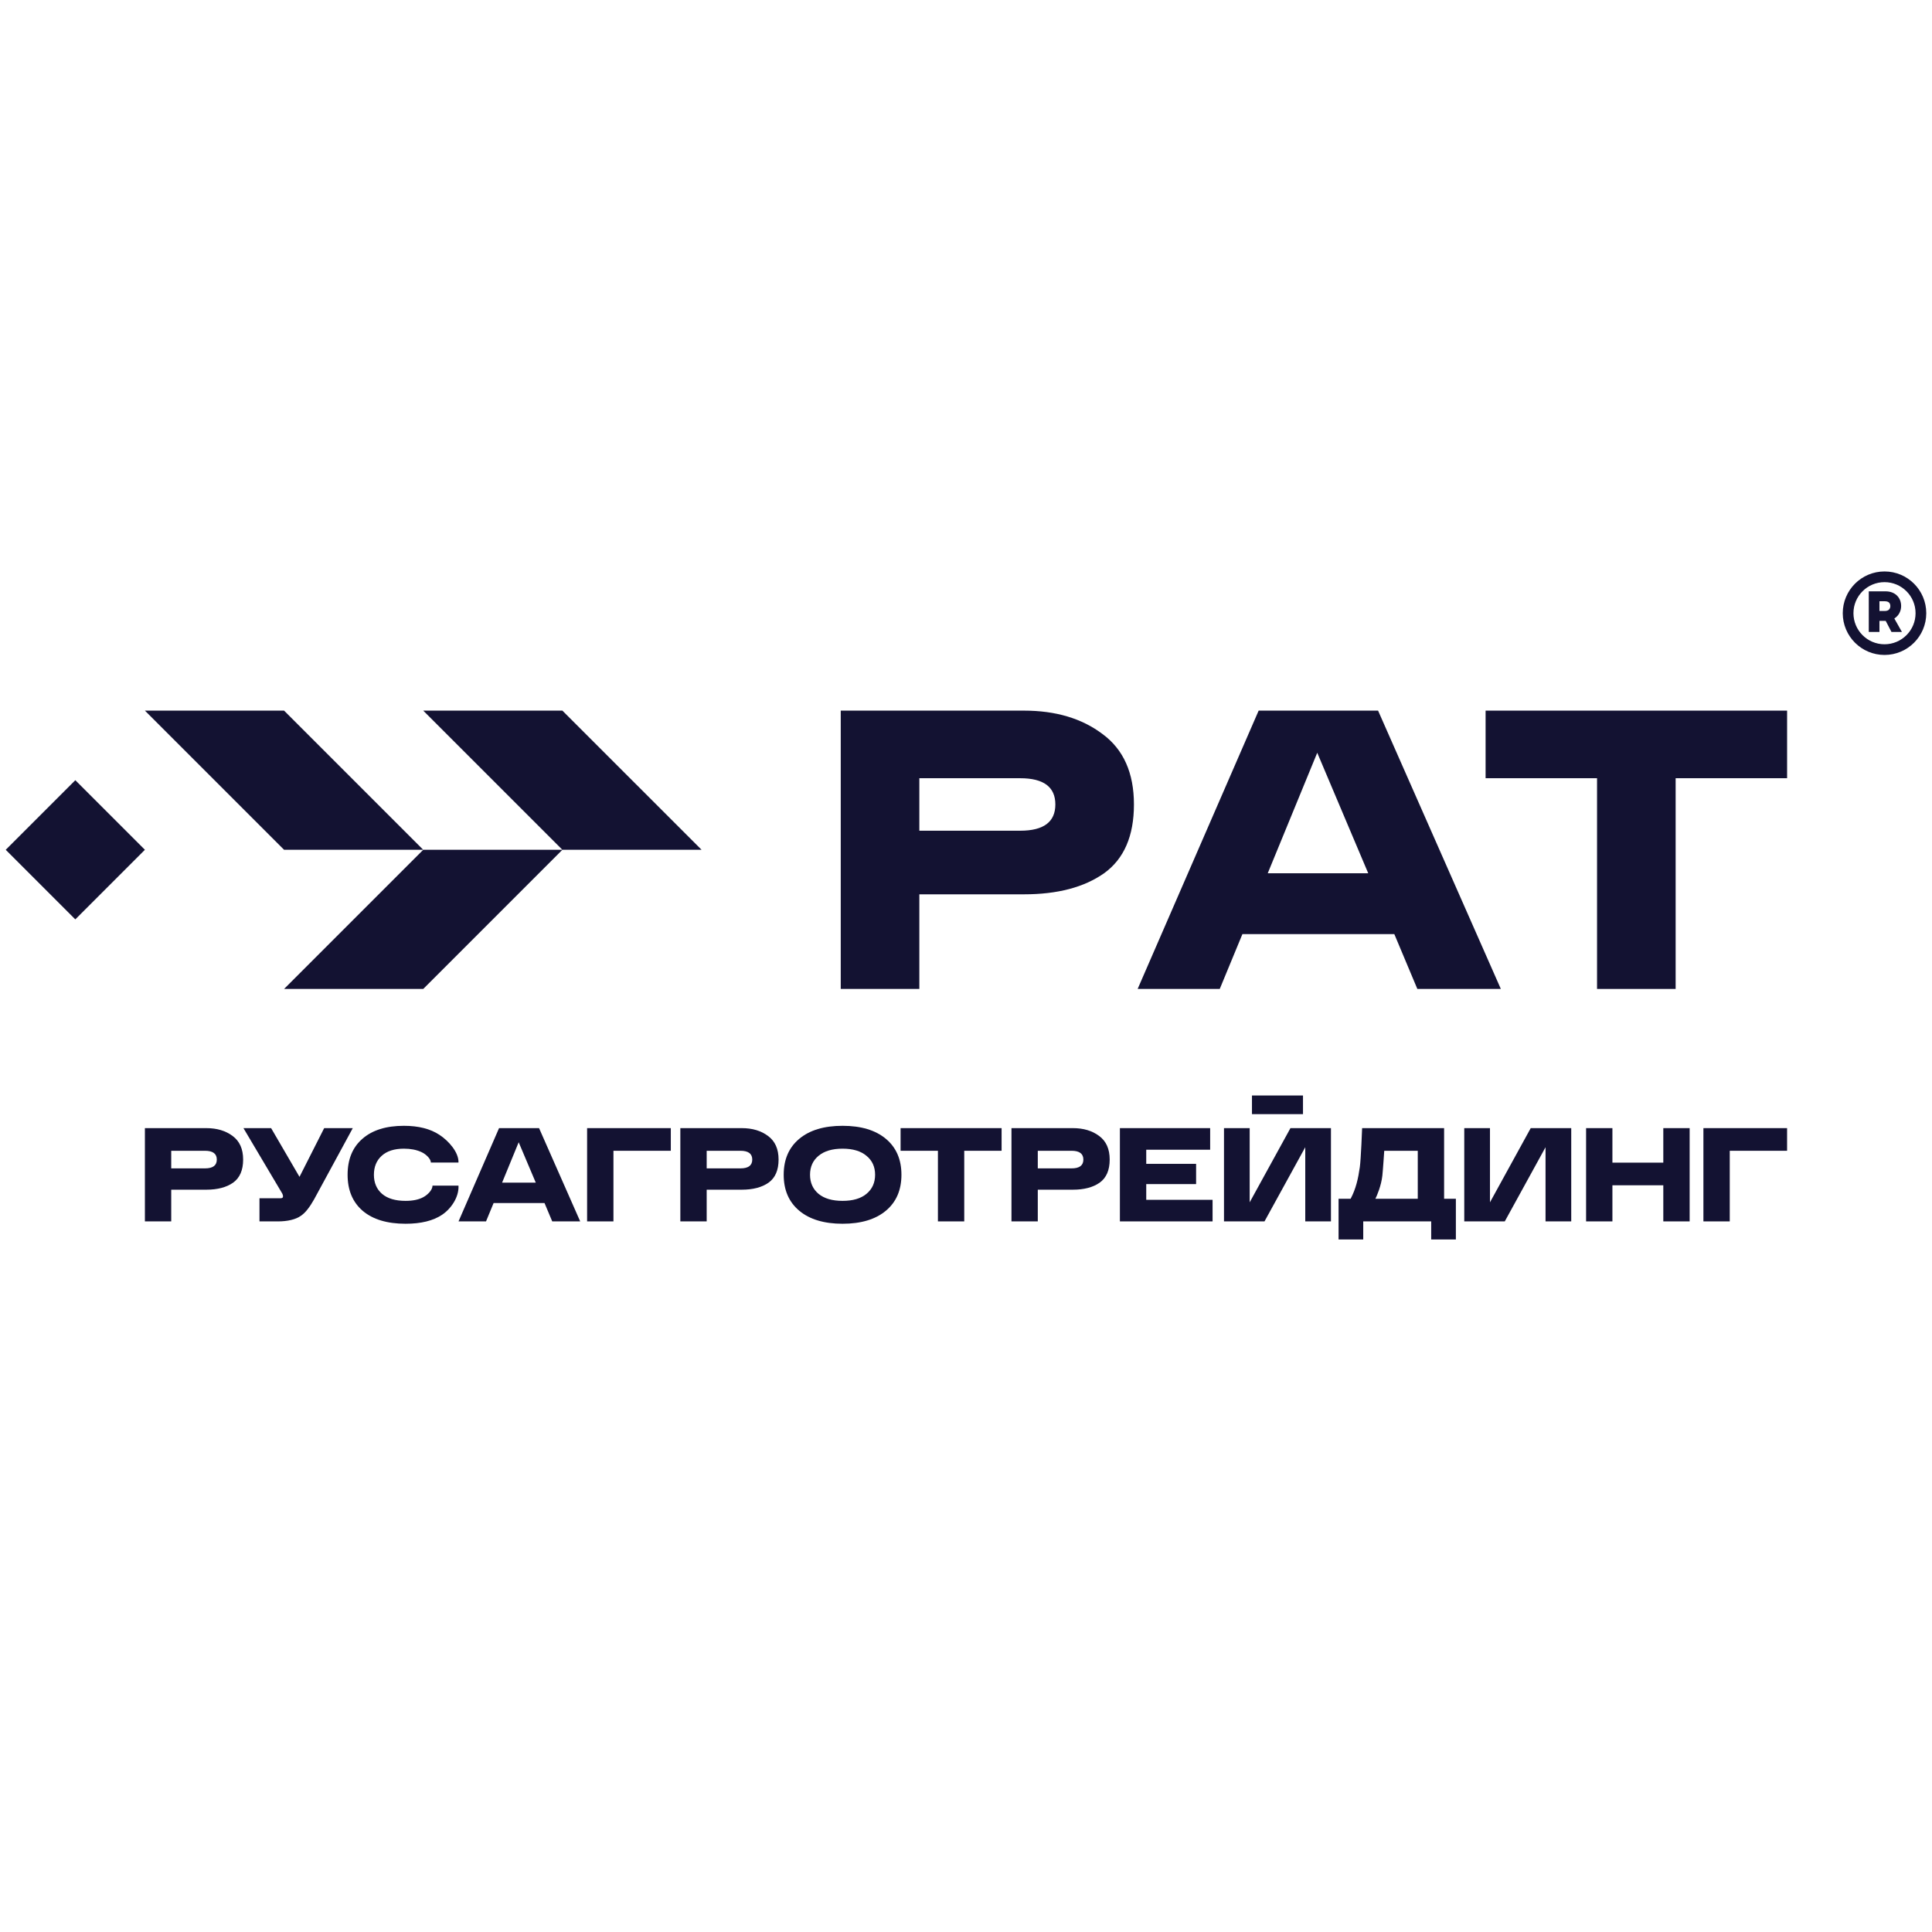 <svg width="120" height="120" viewBox="0 0 120 120" fill="none" xmlns="http://www.w3.org/2000/svg">
<path fill-rule="evenodd" clip-rule="evenodd" d="M89.696 74.456H90.427V76.986H88.894V75.863H84.673V76.986H83.141V74.456H83.89C84.221 73.836 84.36 73.201 84.462 72.484C84.53 72.006 84.603 70.105 84.604 70.07H89.696V74.456ZM85.861 73.016C85.793 73.642 85.525 74.269 85.428 74.456H88.06V71.477H85.978C85.976 71.504 85.898 72.682 85.861 73.016Z" fill="#131232"/>
<path d="M25.088 69.926C25.995 69.926 26.732 70.114 27.298 70.489C27.864 70.859 28.499 71.57 28.478 72.209H26.762C26.762 71.987 26.477 71.696 26.173 71.556C25.869 71.416 25.508 71.346 25.088 71.346C24.491 71.346 24.03 71.494 23.705 71.791C23.385 72.082 23.225 72.474 23.224 72.967C23.225 73.465 23.393 73.86 23.728 74.151C24.069 74.443 24.557 74.588 25.191 74.588C25.646 74.588 26.016 74.51 26.299 74.354C26.587 74.197 26.864 73.898 26.864 73.642H28.478C28.515 74.359 28.01 75.085 27.455 75.454C26.904 75.823 26.149 76.009 25.191 76.009C24.049 76.009 23.162 75.742 22.533 75.211C21.904 74.673 21.59 73.924 21.59 72.967C21.59 72.01 21.896 71.265 22.509 70.733C23.122 70.195 23.982 69.926 25.088 69.926Z" fill="#131232"/>
<path fill-rule="evenodd" clip-rule="evenodd" d="M52.333 69.926C53.481 69.926 54.377 70.195 55.022 70.733C55.666 71.27 55.99 72.015 55.99 72.967C55.99 73.919 55.667 74.664 55.022 75.202C54.377 75.739 53.481 76.009 52.333 76.009C51.186 76.009 50.289 75.739 49.645 75.202C49 74.664 48.677 73.919 48.677 72.967C48.677 72.015 49 71.27 49.645 70.733C50.289 70.195 51.186 69.926 52.333 69.926ZM52.333 71.346C51.694 71.346 51.196 71.494 50.84 71.791C50.489 72.082 50.313 72.474 50.313 72.967C50.313 73.459 50.489 73.855 50.84 74.151C51.196 74.443 51.694 74.588 52.333 74.588C52.973 74.588 53.468 74.443 53.819 74.151C54.176 73.855 54.354 73.459 54.354 72.967C54.354 72.474 54.176 72.082 53.819 71.791C53.468 71.494 52.973 71.346 52.333 71.346Z" fill="#131232"/>
<path fill-rule="evenodd" clip-rule="evenodd" d="M12.814 70.07C13.474 70.07 14.02 70.234 14.45 70.559C14.884 70.879 15.102 71.367 15.102 72.023C15.102 72.679 14.895 73.158 14.481 73.456C14.067 73.748 13.511 73.894 12.814 73.894H10.635V75.863H9V70.07H12.814ZM10.635 72.57H12.735C13.222 72.57 13.466 72.387 13.466 72.023C13.466 71.659 13.222 71.477 12.735 71.477H10.635V72.57Z" fill="#131232"/>
<path d="M18.602 73.097L20.135 70.07H21.912L19.507 74.498C19.371 74.741 19.236 74.945 19.105 75.111C18.98 75.276 18.84 75.411 18.689 75.515C18.369 75.747 17.847 75.863 17.276 75.863H16.117V74.424H17.436C17.53 74.424 17.578 74.387 17.578 74.316V74.307C17.578 74.263 17.571 74.224 17.555 74.192C17.545 74.153 17.515 74.097 17.468 74.026L15.121 70.07H16.839L18.602 73.097Z" fill="#131232"/>
<path fill-rule="evenodd" clip-rule="evenodd" d="M36.037 75.863H34.3L33.82 74.722H30.659L30.188 75.863H28.48L30.997 70.07H33.482L36.037 75.863ZM31.186 73.456H33.278L32.216 70.948L31.186 73.456Z" fill="#131232"/>
<path d="M41.665 71.477H38.102V75.863H36.466V70.07H41.665V71.477Z" fill="#131232"/>
<path fill-rule="evenodd" clip-rule="evenodd" d="M46.07 70.07C46.731 70.07 47.277 70.234 47.706 70.559C48.141 70.879 48.359 71.367 48.359 72.023C48.359 72.679 48.152 73.158 47.738 73.456C47.324 73.748 46.767 73.894 46.07 73.894H43.893V75.863H42.257V70.07H46.07ZM43.893 72.57H45.993C46.48 72.57 46.724 72.387 46.724 72.023C46.724 71.659 46.48 71.477 45.993 71.477H43.893V72.57Z" fill="#131232"/>
<path d="M62.211 71.477H59.891V75.863H58.256V71.477H55.937V70.07H62.211V71.477Z" fill="#131232"/>
<path fill-rule="evenodd" clip-rule="evenodd" d="M66.638 70.07C67.298 70.07 67.843 70.234 68.273 70.559C68.707 70.879 68.925 71.367 68.925 72.023C68.925 72.679 68.718 73.158 68.304 73.456C67.89 73.748 67.334 73.894 66.638 73.894H64.459V75.863H62.824V70.07H66.638ZM64.459 72.57H66.559C67.046 72.57 67.29 72.387 67.29 72.023C67.29 71.659 67.046 71.477 66.559 71.477H64.459V72.57Z" fill="#131232"/>
<path d="M75.165 71.411H71.195V72.289H74.292V73.546H71.195V74.523H75.315V75.863H69.559V70.07H75.165V71.411Z" fill="#131232"/>
<path d="M77.62 74.678L80.152 70.07H82.668V75.863H81.072V71.256L78.54 75.863H76.024V70.07H77.62V74.678Z" fill="#131232"/>
<path d="M92.545 74.678L95.076 70.07H97.592V75.863H95.996V71.256L93.464 75.863H90.948V70.07H92.545V74.678Z" fill="#131232"/>
<path d="M100.15 72.214H103.311V70.07H104.947V75.863H103.311V73.62H100.15V75.863H98.515V70.07H100.15V72.214Z" fill="#131232"/>
<path d="M110.999 71.477H107.438V75.863H105.802V70.07H110.999V71.477Z" fill="#131232"/>
<path d="M80.931 69.201H77.762V68.043H80.931V69.201Z" fill="#131232"/>
<path d="M43.576 52.782H34.932L26.288 61.425H17.644L26.288 52.782H34.932L26.288 44.138H34.931L43.576 52.782Z" fill="#131232"/>
<path fill-rule="evenodd" clip-rule="evenodd" d="M63.601 44.138C65.573 44.138 67.2 44.624 68.483 45.595C69.781 46.55 70.431 48.007 70.431 49.966C70.431 51.925 69.813 53.35 68.577 54.239C67.341 55.111 65.682 55.548 63.601 55.548H57.102V61.425H52.22V44.138H63.601ZM57.102 51.597H63.367C64.822 51.597 65.55 51.053 65.55 49.966C65.55 48.88 64.822 48.337 63.367 48.337H57.102V51.597Z" fill="#131232"/>
<path fill-rule="evenodd" clip-rule="evenodd" d="M93.22 61.425H88.034L86.603 58.018H77.169L75.761 61.425H70.661L78.177 44.138H85.595L93.22 61.425ZM78.742 54.239H84.983L81.816 46.755L78.742 54.239Z" fill="#131232"/>
<path d="M111 48.336H104.077V61.425H99.195V48.336H92.273V44.138H111V48.336Z" fill="#131232"/>
<path d="M9 52.782L4.678 57.104L0.356 52.782L4.678 48.46L9 52.782Z" fill="#131232"/>
<path d="M26.288 52.782H17.644L9 44.138H17.644L26.288 52.782Z" fill="#131232"/>
<path fill-rule="evenodd" clip-rule="evenodd" d="M117.115 36.729C117.42 36.729 117.665 36.83 117.833 37C118.001 37.17 118.083 37.4 118.083 37.642C118.083 37.954 117.93 38.247 117.66 38.415L118.131 39.25H117.482L117.124 38.562H116.736V39.25H116.073V36.729H117.115ZM116.736 37.949H117.073C117.2 37.949 117.282 37.91 117.332 37.859C117.383 37.808 117.412 37.733 117.412 37.645C117.412 37.551 117.384 37.478 117.335 37.43C117.288 37.383 117.206 37.345 117.073 37.345H116.736V37.949Z" fill="#131232"/>
<path fill-rule="evenodd" clip-rule="evenodd" d="M117.051 35.494C118.483 35.494 119.644 36.655 119.644 38.087C119.644 39.519 118.483 40.68 117.051 40.68C115.619 40.68 114.457 39.519 114.457 38.087C114.457 36.655 115.619 35.494 117.051 35.494ZM117.051 36.158C115.985 36.158 115.121 37.022 115.121 38.087C115.121 39.153 115.985 40.017 117.051 40.017C118.116 40.016 118.979 39.153 118.979 38.087C118.979 37.022 118.116 36.158 117.051 36.158Z" fill="#131232"/>
</svg>

